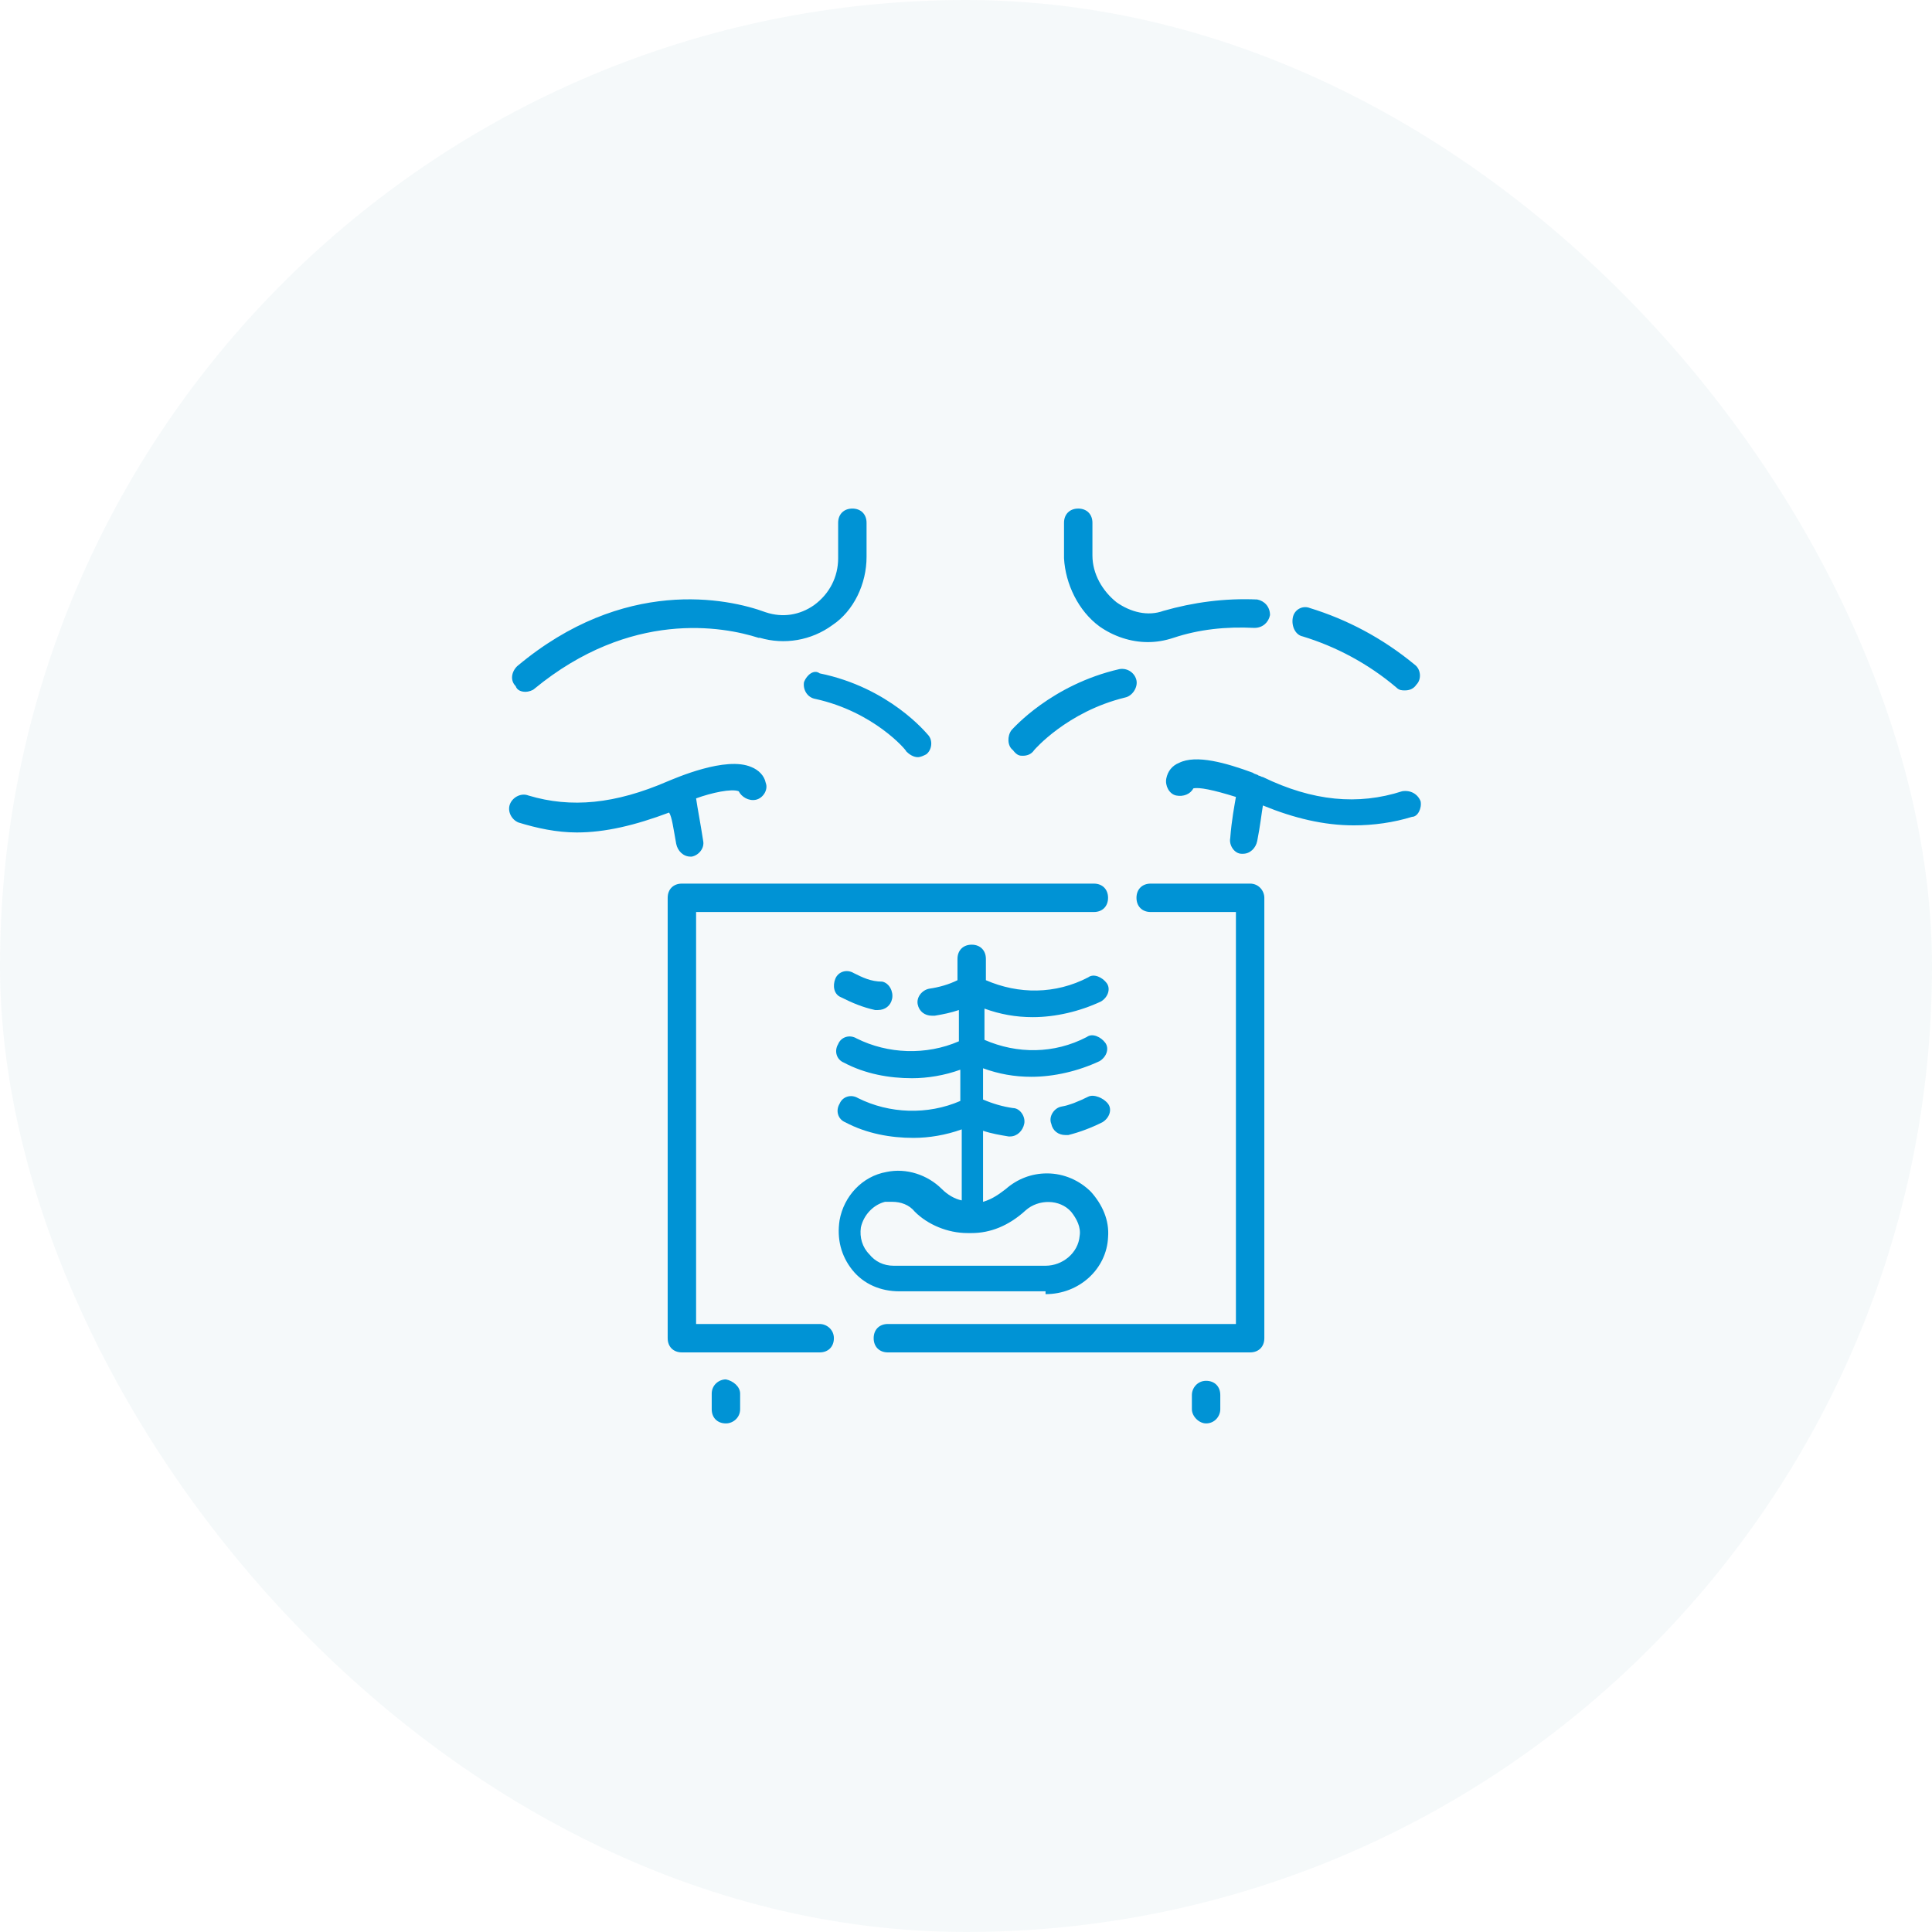<?xml version="1.0" encoding="UTF-8"?> <svg xmlns="http://www.w3.org/2000/svg" width="200" height="200" viewBox="0 0 200 200" fill="none"><rect width="200" height="200" rx="100" fill="#317898" fill-opacity="0.05"></rect><path d="M147.059 82.941C146.765 82.205 146.03 81.764 145.147 81.911C140.588 83.382 135.883 82.941 130.735 80.441C130.588 80.441 130.441 80.293 130.294 80.293C130.147 80.147 129.853 80.147 129.706 79.999C126.912 78.97 123.824 78.088 122.059 78.97C121.324 79.264 120.883 79.852 120.735 80.588C120.588 81.323 121.03 82.205 121.765 82.352C122.5 82.499 123.235 82.205 123.53 81.617C124.118 81.47 125.588 81.764 127.941 82.499C127.794 83.382 127.5 84.852 127.353 86.764C127.206 87.499 127.794 88.382 128.53 88.382H128.677C129.412 88.382 130 87.793 130.147 87.058C130.441 85.588 130.588 84.264 130.735 83.382C133.971 84.705 137.059 85.441 140.147 85.441C142.206 85.441 144.265 85.147 146.177 84.558C146.765 84.558 147.206 83.676 147.059 82.941ZM75.147 142.794C74.412 142.794 73.677 143.382 73.677 144.264V145.882C73.677 146.764 74.265 147.352 75.147 147.352C75.882 147.352 76.618 146.764 76.618 145.882V144.264C76.618 143.529 75.882 142.941 75.147 142.794ZM70 87.352C70.147 88.088 70.736 88.676 71.471 88.676H71.618C72.353 88.529 72.941 87.793 72.794 87.058C72.5 85.147 72.206 83.676 72.059 82.647C73.677 82.058 75.735 81.617 76.471 81.911C76.765 82.499 77.5 82.941 78.236 82.793C78.971 82.647 79.559 81.764 79.265 81.029C79.118 80.293 78.53 79.705 77.794 79.411C75.147 78.235 69.853 80.588 69.118 80.882C63.677 83.235 59.118 83.676 54.706 82.352C53.971 82.058 53.088 82.499 52.794 83.235C52.5 83.97 52.941 84.852 53.677 85.147C55.588 85.735 57.647 86.176 59.706 86.176C62.647 86.176 65.736 85.441 69.265 84.117C69.559 84.558 69.706 85.735 70 87.352ZM124.853 142.941C123.971 142.941 123.383 143.676 123.383 144.411V145.882C123.383 146.617 124.118 147.352 124.853 147.352C125.735 147.352 126.324 146.617 126.324 145.882V144.411C126.324 143.529 125.735 142.941 124.853 142.941ZM134.853 65.882C138.235 66.911 141.618 68.676 144.559 71.176C144.853 71.47 145.147 71.47 145.441 71.47C145.883 71.47 146.324 71.323 146.618 70.882C147.206 70.293 147.059 69.264 146.471 68.823C143.088 66.029 139.412 64.117 135.588 62.941C134.853 62.647 133.971 63.088 133.824 63.97C133.677 64.852 134.118 65.735 134.853 65.882ZM113.824 64.852C115.294 65.882 117.059 66.47 118.824 66.47C119.706 66.47 120.588 66.323 121.471 66.029C124.118 65.147 126.912 64.852 129.853 64.999C130.735 64.999 131.324 64.411 131.471 63.676C131.471 62.794 130.883 62.205 130.147 62.058C126.765 61.911 123.53 62.352 120.441 63.235C118.824 63.823 117.059 63.382 115.588 62.352C114.118 61.176 113.088 59.411 113.088 57.499V54.117C113.088 53.235 112.5 52.647 111.618 52.647C110.735 52.647 110.147 53.235 110.147 54.117V57.794C110.294 60.441 111.618 63.235 113.824 64.852ZM54.412 71.617C54.706 71.617 55.147 71.47 55.294 71.323C65.294 63.088 74.853 64.852 78.53 66.029H78.677C81.177 66.764 83.971 66.323 86.177 64.705C88.382 63.235 89.706 60.441 89.706 57.647V54.117C89.706 53.235 89.118 52.647 88.235 52.647C87.353 52.647 86.765 53.235 86.765 54.117V57.794C86.765 59.705 85.882 61.47 84.265 62.647C82.794 63.676 81.03 63.97 79.265 63.382C75.294 61.911 64.559 59.705 53.53 68.97C52.941 69.558 52.794 70.441 53.383 71.029C53.53 71.47 53.971 71.617 54.412 71.617ZM108.235 133.97C111.765 133.97 114.559 131.323 114.706 128.088C114.853 126.323 114.118 124.705 112.941 123.382C111.765 122.205 110.147 121.47 108.383 121.47C106.765 121.47 105.294 122.058 104.118 123.088C103.53 123.529 102.794 124.117 101.765 124.411V117.058C102.647 117.352 103.53 117.499 104.412 117.646H104.559C105.294 117.646 105.883 117.058 106.03 116.323C106.177 115.588 105.588 114.705 104.853 114.705C103.824 114.558 102.794 114.264 101.765 113.823V110.588C103.383 111.176 105 111.47 106.765 111.47C109.118 111.47 111.618 110.882 113.824 109.852C114.559 109.411 114.853 108.529 114.412 107.941C113.971 107.352 113.088 106.911 112.5 107.352C109.118 109.117 105.294 109.117 101.912 107.646V104.411C103.53 104.999 105.147 105.294 106.912 105.294C109.265 105.294 111.765 104.705 113.971 103.676C114.706 103.235 115 102.352 114.559 101.764C114.118 101.176 113.235 100.735 112.647 101.176C109.265 102.941 105.441 102.941 102.059 101.47V99.264C102.059 98.382 101.471 97.793 100.588 97.793C99.706 97.793 99.118 98.382 99.118 99.264V101.47C98.236 101.911 97.206 102.205 96.177 102.352C95.441 102.499 94.853 103.235 95 103.97C95.147 104.705 95.736 105.146 96.471 105.146H96.765C97.647 104.999 98.382 104.852 99.265 104.558V107.794C95.882 109.264 91.912 109.117 88.677 107.499C87.941 107.058 87.059 107.352 86.765 108.088C86.324 108.823 86.618 109.705 87.353 109.999C89.559 111.176 92.059 111.617 94.412 111.617C96.03 111.617 97.794 111.323 99.412 110.735V113.97C96.03 115.441 92.059 115.294 88.824 113.676C88.088 113.235 87.206 113.529 86.912 114.264C86.471 114.999 86.765 115.882 87.5 116.176C89.706 117.352 92.206 117.794 94.559 117.794C96.177 117.794 97.941 117.499 99.559 116.911V124.264C98.824 124.117 98.088 123.676 97.5 123.088C96.03 121.617 93.824 120.882 91.765 121.323C89.265 121.764 87.353 123.823 86.912 126.323C86.618 128.235 87.059 129.999 88.235 131.47C89.412 132.941 91.177 133.676 93.088 133.676H108.235V133.97ZM89.118 127.058C89.412 125.735 90.441 124.705 91.618 124.411H92.353C93.235 124.411 94.118 124.705 94.706 125.441C96.03 126.764 98.088 127.646 100.147 127.646H100.588C102.5 127.646 104.412 126.911 106.177 125.294C107.5 124.117 109.706 124.117 110.883 125.441C111.471 126.176 111.912 127.058 111.765 127.941C111.618 129.705 110 131.029 108.235 131.029H92.5C91.471 131.029 90.588 130.588 90 129.852C89.265 129.117 88.971 128.088 89.118 127.058Z" fill="#0093D5"></path><path d="M112.648 113.529C111.765 113.97 110.736 114.411 109.853 114.558C109.118 114.705 108.53 115.588 108.824 116.323C108.971 117.058 109.559 117.499 110.295 117.499H110.589C111.765 117.205 112.942 116.764 114.118 116.176C114.853 115.735 115.148 114.852 114.706 114.264C114.265 113.676 113.236 113.235 112.648 113.529ZM88.383 100.735C87.648 100.293 86.765 100.588 86.471 101.323C86.177 102.058 86.324 102.941 87.059 103.235C88.236 103.823 89.265 104.264 90.589 104.558H90.883C91.618 104.558 92.206 104.117 92.353 103.382C92.501 102.646 92.059 101.764 91.324 101.617C90.148 101.617 89.265 101.176 88.383 100.735Z" fill="#0093D5"></path><path d="M84.853 137.059H72.059V94.412H113.236C114.118 94.412 114.706 93.824 114.706 92.941C114.706 92.059 114.118 91.471 113.236 91.471H70.589C69.706 91.471 69.118 92.059 69.118 92.941V138.53C69.118 139.412 69.706 140 70.589 140H84.853C85.736 140 86.324 139.412 86.324 138.53C86.324 137.647 85.589 137.059 84.853 137.059ZM129.412 91.471H119.118C118.236 91.471 117.648 92.059 117.648 92.941C117.648 93.824 118.236 94.412 119.118 94.412H127.942V137.059H91.912C91.03 137.059 90.442 137.647 90.442 138.53C90.442 139.412 91.03 140 91.912 140H129.412C130.295 140 130.883 139.412 130.883 138.53V92.941C130.883 92.206 130.295 91.471 129.412 91.471ZM105.883 78.236C106.324 78.236 106.765 78.088 107.059 77.647C107.059 77.647 110.442 73.677 116.471 72.206C117.206 72.059 117.795 71.177 117.648 70.441C117.501 69.706 116.765 69.118 115.883 69.265C108.824 70.882 104.853 75.441 104.706 75.588C104.265 76.177 104.265 77.206 104.853 77.647C105.295 78.236 105.589 78.236 105.883 78.236ZM83.236 70.588C83.089 71.324 83.53 72.206 84.412 72.353C90.442 73.677 93.824 77.647 93.824 77.794C94.118 78.088 94.559 78.382 95.001 78.382C95.295 78.382 95.589 78.236 95.883 78.088C96.471 77.647 96.618 76.618 96.03 76.03C95.883 75.882 92.059 71.177 84.853 69.706C84.265 69.265 83.53 69.853 83.236 70.588Z" fill="#0093D5"></path></svg> 